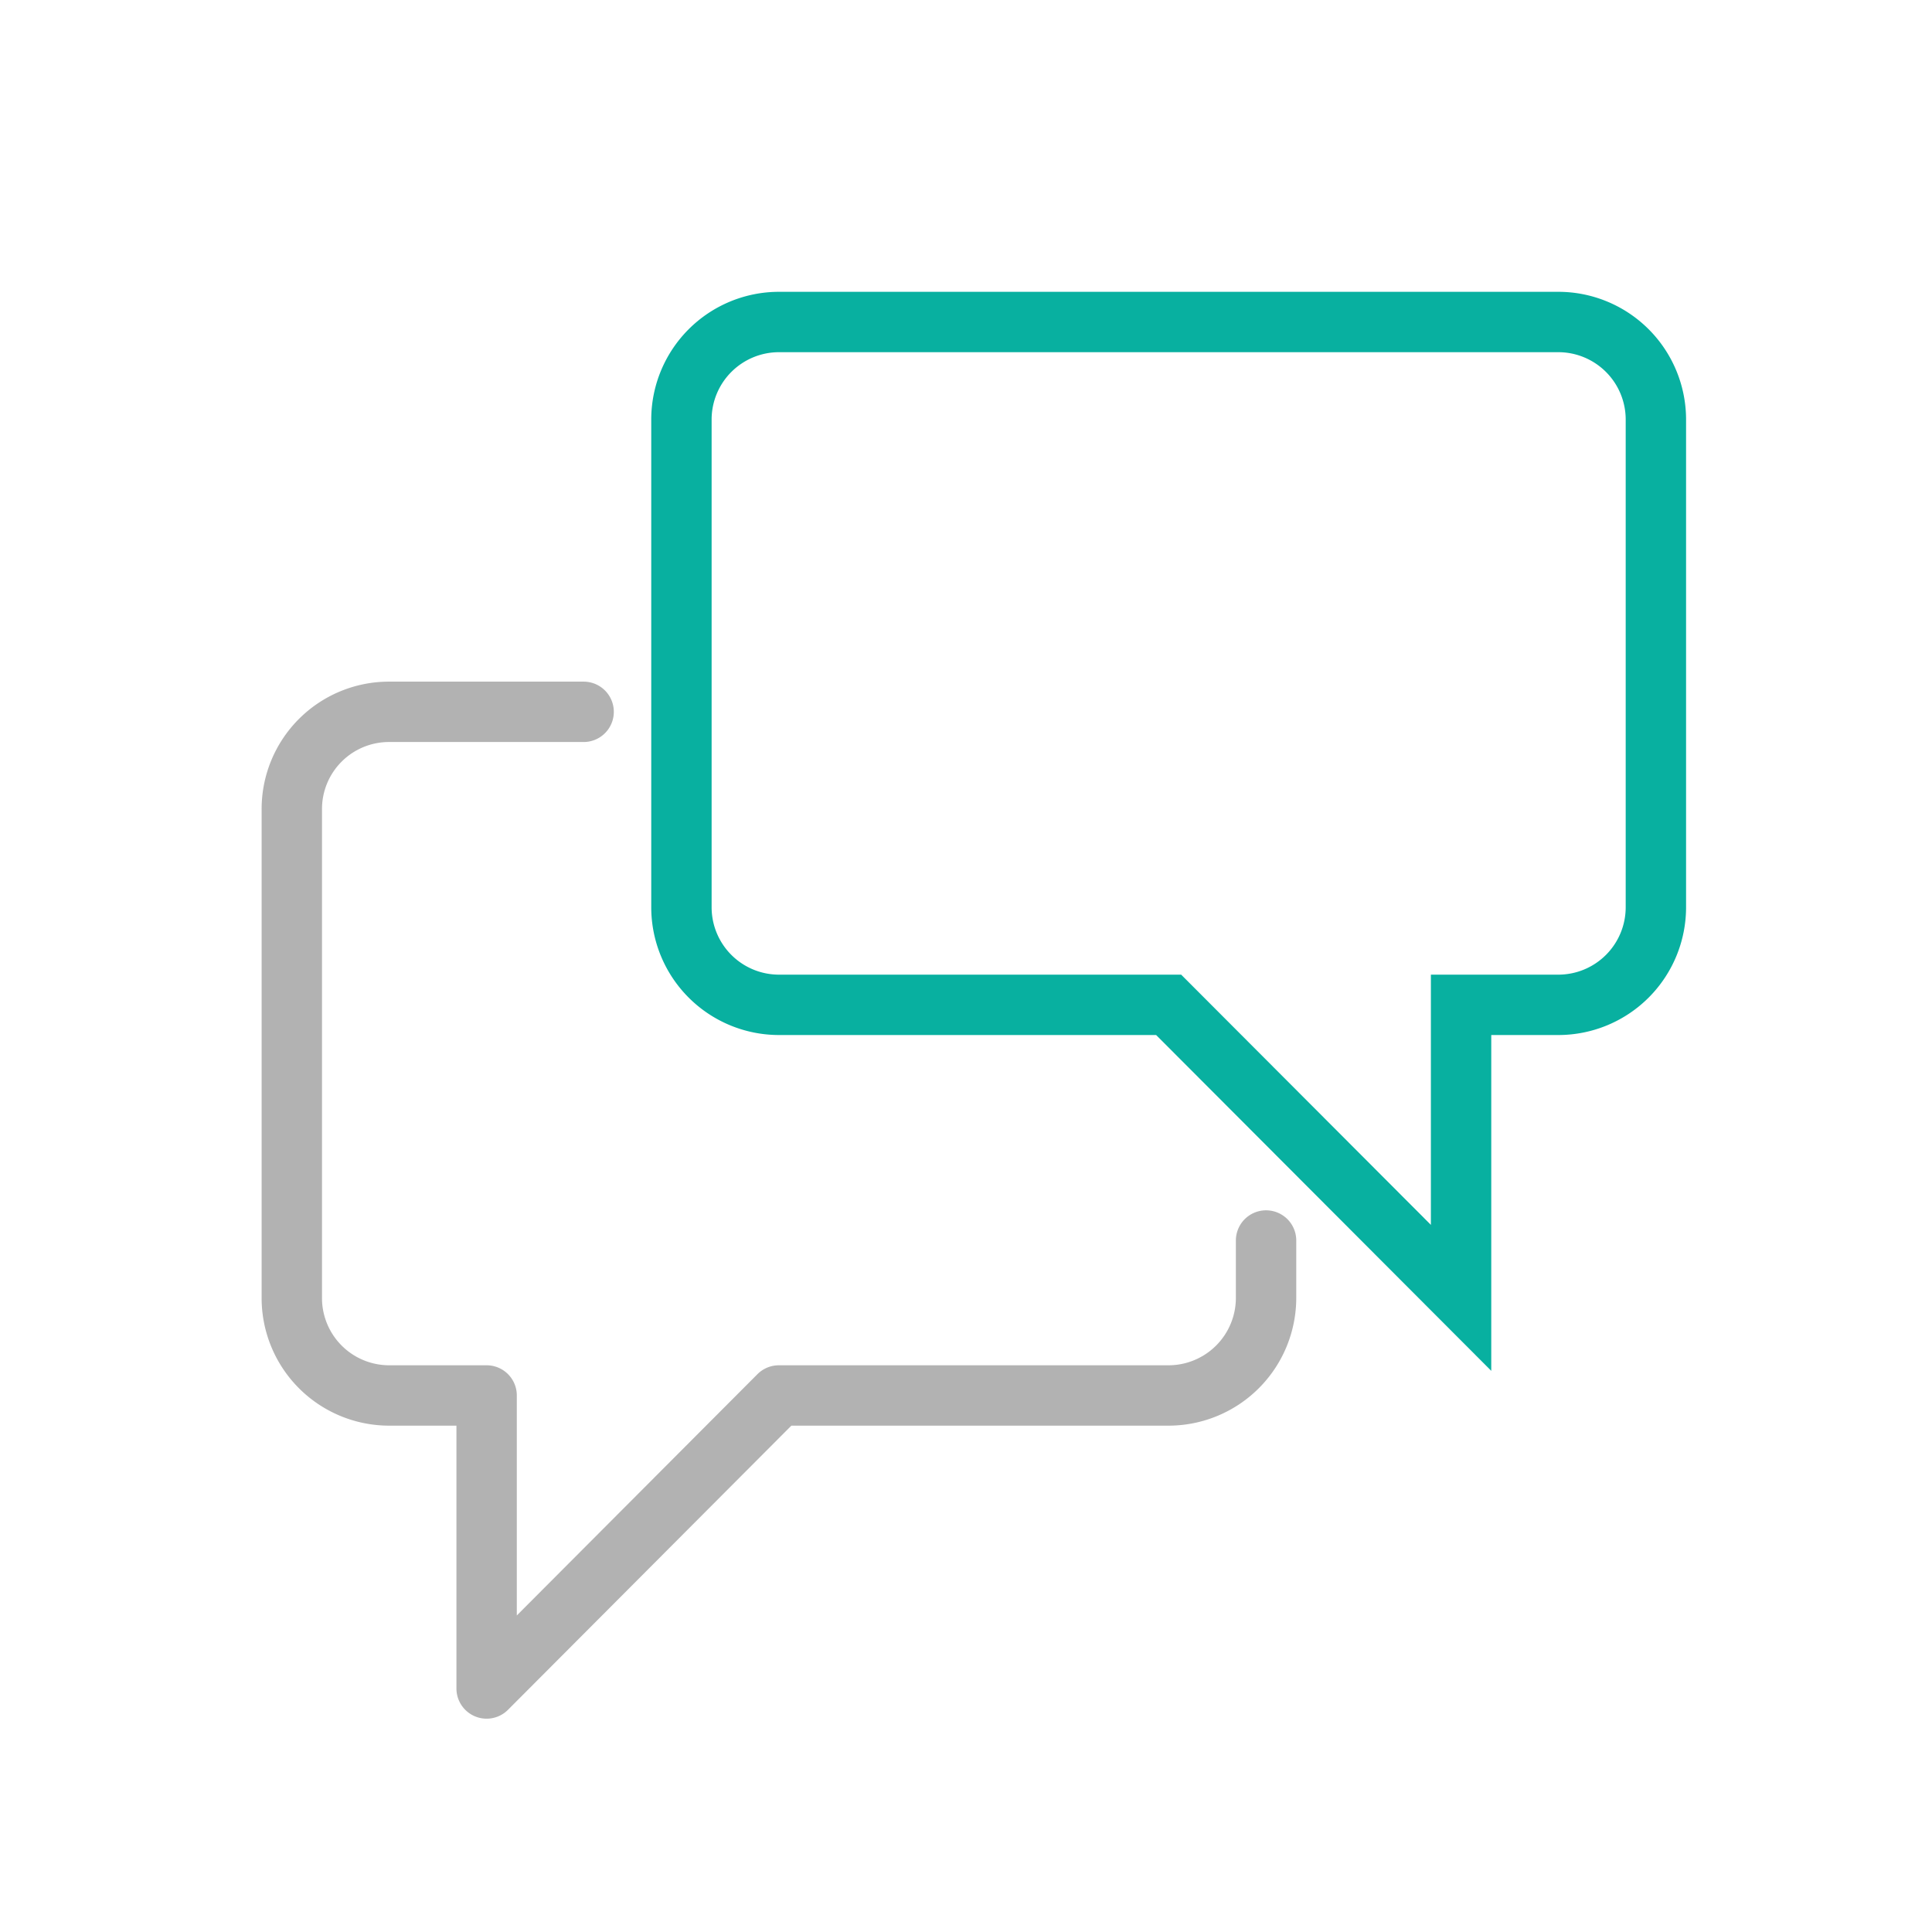 <svg xmlns="http://www.w3.org/2000/svg" viewBox="0 0 96 96"><path fill="none" d="M0 0h96v96H0z"/><path d="M33.86 20.81v24.27a4.85 4.85 0 004.84 4.85h19.37L72.6 64.49V49.93h4.84a4.85 4.85 0 004.84-4.86V20.81A4.85 4.85 0 0077.44 16H38.7a4.85 4.85 0 00-4.84 4.81z" fill="none" stroke="#08b0a0" stroke-linecap="round" stroke-miterlimit="10" stroke-width="3"/><path d="M29 35.37h-9.66a4.83 4.83 0 00-4.84 4.85v24.27a4.84 4.84 0 004.84 4.85h4.84V83.9L38.7 69.34h19.37a4.85 4.85 0 004.84-4.85v-2.85" fill="none" stroke="#b2b2b2" stroke-linecap="round" stroke-linejoin="round" stroke-width="3"/></svg>